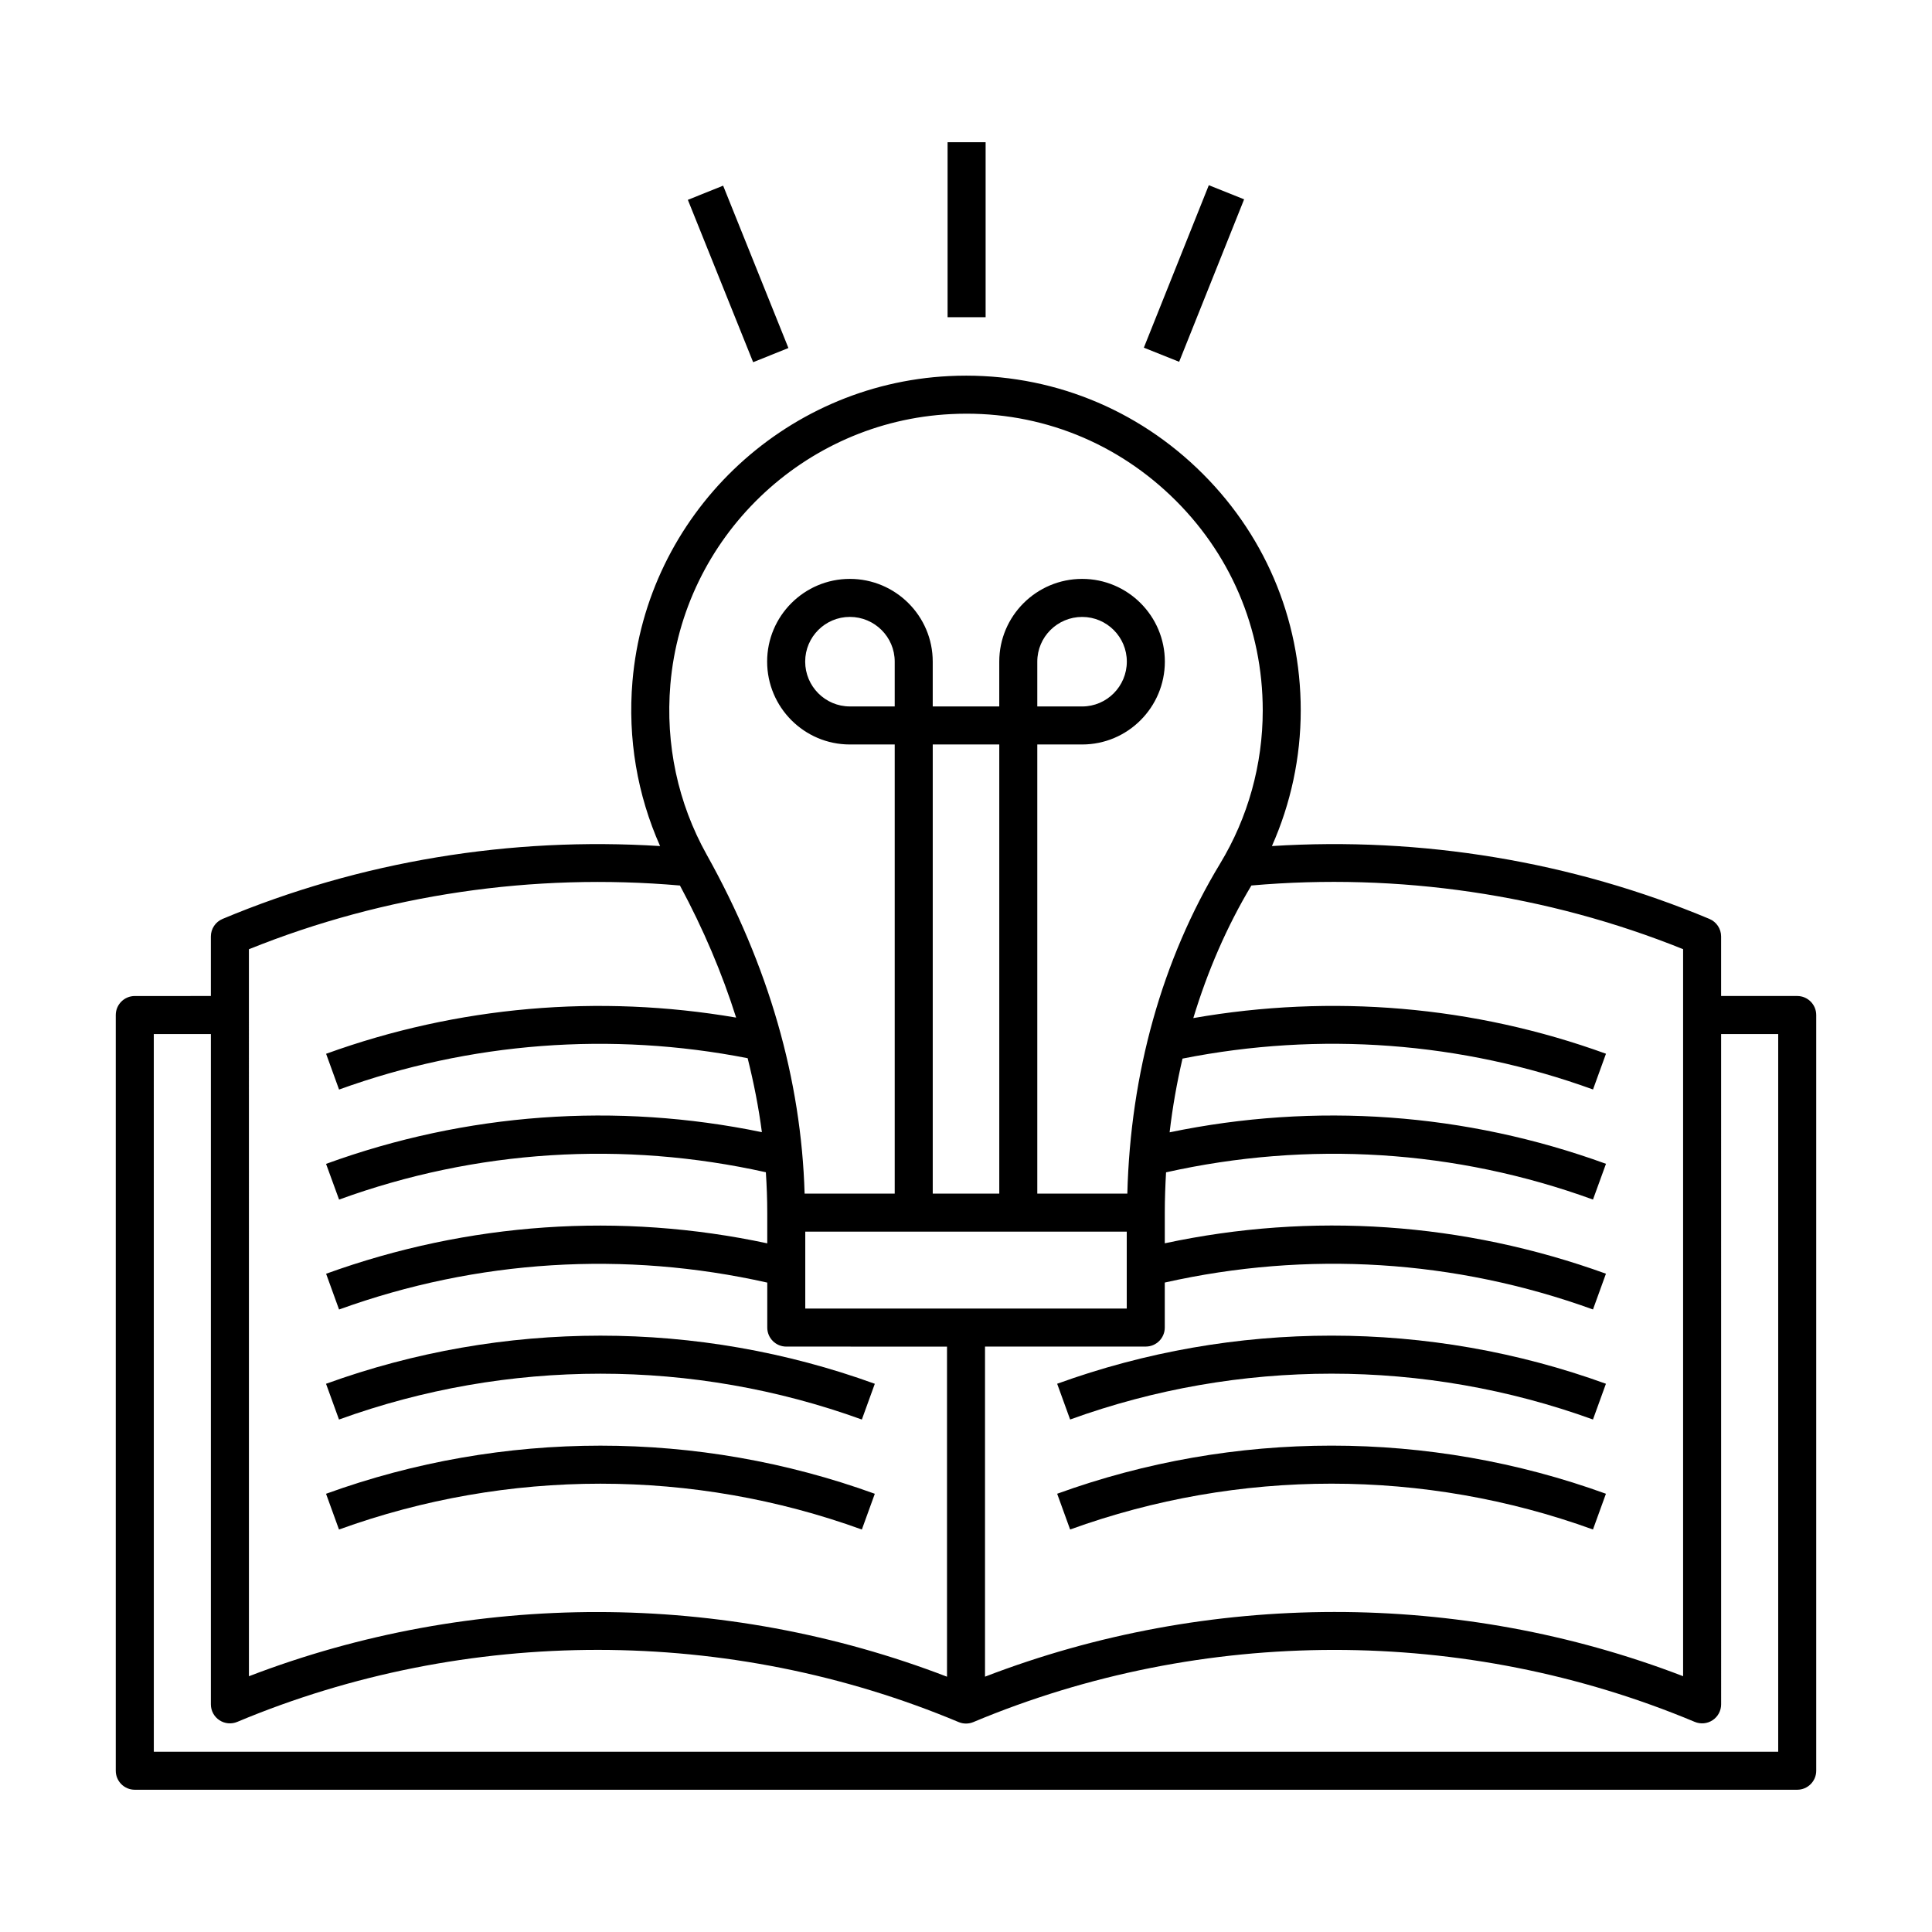 <?xml version="1.0" encoding="UTF-8"?>
<!-- The Best Svg Icon site in the world: iconSvg.co, Visit us! https://iconsvg.co -->
<svg fill="#000000" width="800px" height="800px" version="1.1" viewBox="144 144 512 512" xmlns="http://www.w3.org/2000/svg">
 <g>
  <path d="m179.72 618.3h440.56c2.785 0 5.039-2.258 5.039-5.039v-200.27c0-2.781-2.254-5.039-5.039-5.039h-20.168v-15.777c0-2.031-1.219-3.863-3.09-4.648-36.445-15.273-76.34-21.82-115.95-19.312 5.004-11.262 7.637-23.5 7.637-35.949 0-24.527-9.785-47.352-27.562-64.266-17.758-16.906-41.137-25.543-65.637-24.336-44.117 2.176-80.188 36.961-83.902 80.914-1.277 15.113 1.273 30.039 7.324 43.641-39.633-2.516-79.508 4.031-115.96 19.309-1.871 0.785-3.09 2.617-3.09 4.648v15.777l-20.164 0.004c-2.785 0-5.039 2.258-5.039 5.039v200.27c0 2.777 2.254 5.035 5.039 5.035zm410.32-222.75v192.66c-59.199-22.762-125.79-22.664-185 0.125v-87.48h42.598c2.785 0 5.039-2.258 5.039-5.039v-11.926c37.746-8.496 76.891-6.117 113.48 7.133l3.434-9.477c-37.707-13.645-77.977-16.391-116.91-8.059v-8.137c0-3.582 0.137-7.133 0.336-10.668 37.715-8.43 76.746-6.027 113.14 7.215l3.445-9.473c-37.184-13.527-77.008-16.375-115.64-8.344 0.77-6.644 1.93-13.156 3.414-19.539 36.402-7.223 73.949-4.465 108.79 8.184l3.434-9.473c-35.031-12.719-72.652-15.859-109.36-9.449 3.777-12.453 8.883-24.27 15.391-35.137 38.918-3.422 78.367 2.352 114.42 16.879zm-147.44 74.844v20.387h-85.195v-20.387zm-61.492-139.18h-11.891c-6.527 0-11.836-5.336-11.836-11.891 0-6.527 5.309-11.836 11.836-11.836 6.559 0 11.891 5.312 11.891 11.836zm10.078 129.11v-119.03h17.633v119.03zm-69.535-134.89c3.293-38.941 35.262-69.766 74.355-71.695 21.809-1.125 42.461 6.578 58.199 21.57 15.758 14.996 24.434 35.227 24.434 56.969 0 14.34-3.906 28.371-11.293 40.578-15.379 25.406-23.777 55.57-24.59 87.469h-23.863v-119.03h11.891c12.082 0 21.914-9.855 21.914-21.969 0-12.082-9.832-21.914-21.914-21.914-12.113 0-21.969 9.832-21.969 21.914v11.891h-17.633v-11.891c0-12.082-9.855-21.914-21.969-21.914-12.082 0-21.914 9.832-21.914 21.914 0 12.113 9.832 21.969 21.914 21.969h11.895v119.03h-23.879c-0.879-30.242-9.531-60.441-25.953-89.84-7.629-13.664-10.961-29.242-9.625-45.051zm97.242 5.785v-11.891c0-6.527 5.332-11.836 11.891-11.836 6.527 0 11.836 5.312 11.836 11.836 0 6.555-5.309 11.891-11.836 11.891zm-208.93 64.34c36.004-14.512 75.375-20.285 114.23-16.887 6.219 11.574 11.176 23.254 14.887 35-36.402-6.231-73.789-3.039-108.66 9.594l3.434 9.477c34.742-12.586 72.098-15.391 108.28-8.309 1.629 6.523 2.922 13.062 3.773 19.605-38.613-7.981-78.387-5.117-115.5 8.402l3.453 9.465c36.332-13.238 75.355-15.66 113.1-7.246 0.234 3.57 0.371 7.144 0.371 10.715v8.125c-38.938-8.324-79.215-5.586-116.91 8.059l3.434 9.477c36.586-13.246 75.738-15.621 113.48-7.133v11.922c0 2.781 2.254 5.039 5.039 5.039l42.594 0.004v87.48c-59.211-22.785-125.79-22.879-185-0.125zm-25.207 22.48h15.129v177.63c0 1.688 0.84 3.262 2.25 4.195 1.402 0.934 3.184 1.102 4.738 0.453 60.734-25.461 130.41-25.441 191.18 0.051 0.625 0.262 1.285 0.391 1.949 0.391s1.324-0.129 1.949-0.391c60.754-25.48 130.43-25.504 191.18-0.051 1.551 0.648 3.34 0.48 4.738-0.453 1.406-0.934 2.25-2.508 2.25-4.195l-0.004-177.63h15.129v190.19l-430.48 0.004z"/>
  <path d="m424.16 510.71 3.434 9.473c44.672-16.195 93.883-16.195 138.56 0l3.434-9.473c-46.887-17.004-98.539-17.004-145.43 0z"/>
  <path d="m424.16 539.86 3.434 9.473c44.672-16.195 93.883-16.195 138.56 0l3.434-9.473c-46.887-17.004-98.539-17.004-145.43 0z"/>
  <path d="m372.4 520.19 3.434-9.473c-46.887-17.004-98.539-17.004-145.43 0l3.434 9.473c44.676-16.195 93.887-16.195 138.56 0z"/>
  <path d="m372.4 549.34 3.434-9.473c-46.887-17.004-98.539-17.004-145.43 0l3.434 9.473c44.676-16.195 93.887-16.195 138.56 0z"/>
  <path d="m395.12 181.69h10.078v46.375h-10.078z"/>
  <path d="m326.29 196.96 9.348-3.758 17.301 43.027-9.348 3.758z"/>
  <path d="m447.13 236.14 17.219-43.059 9.355 3.742-17.219 43.059z"/>
 </g>
</svg>